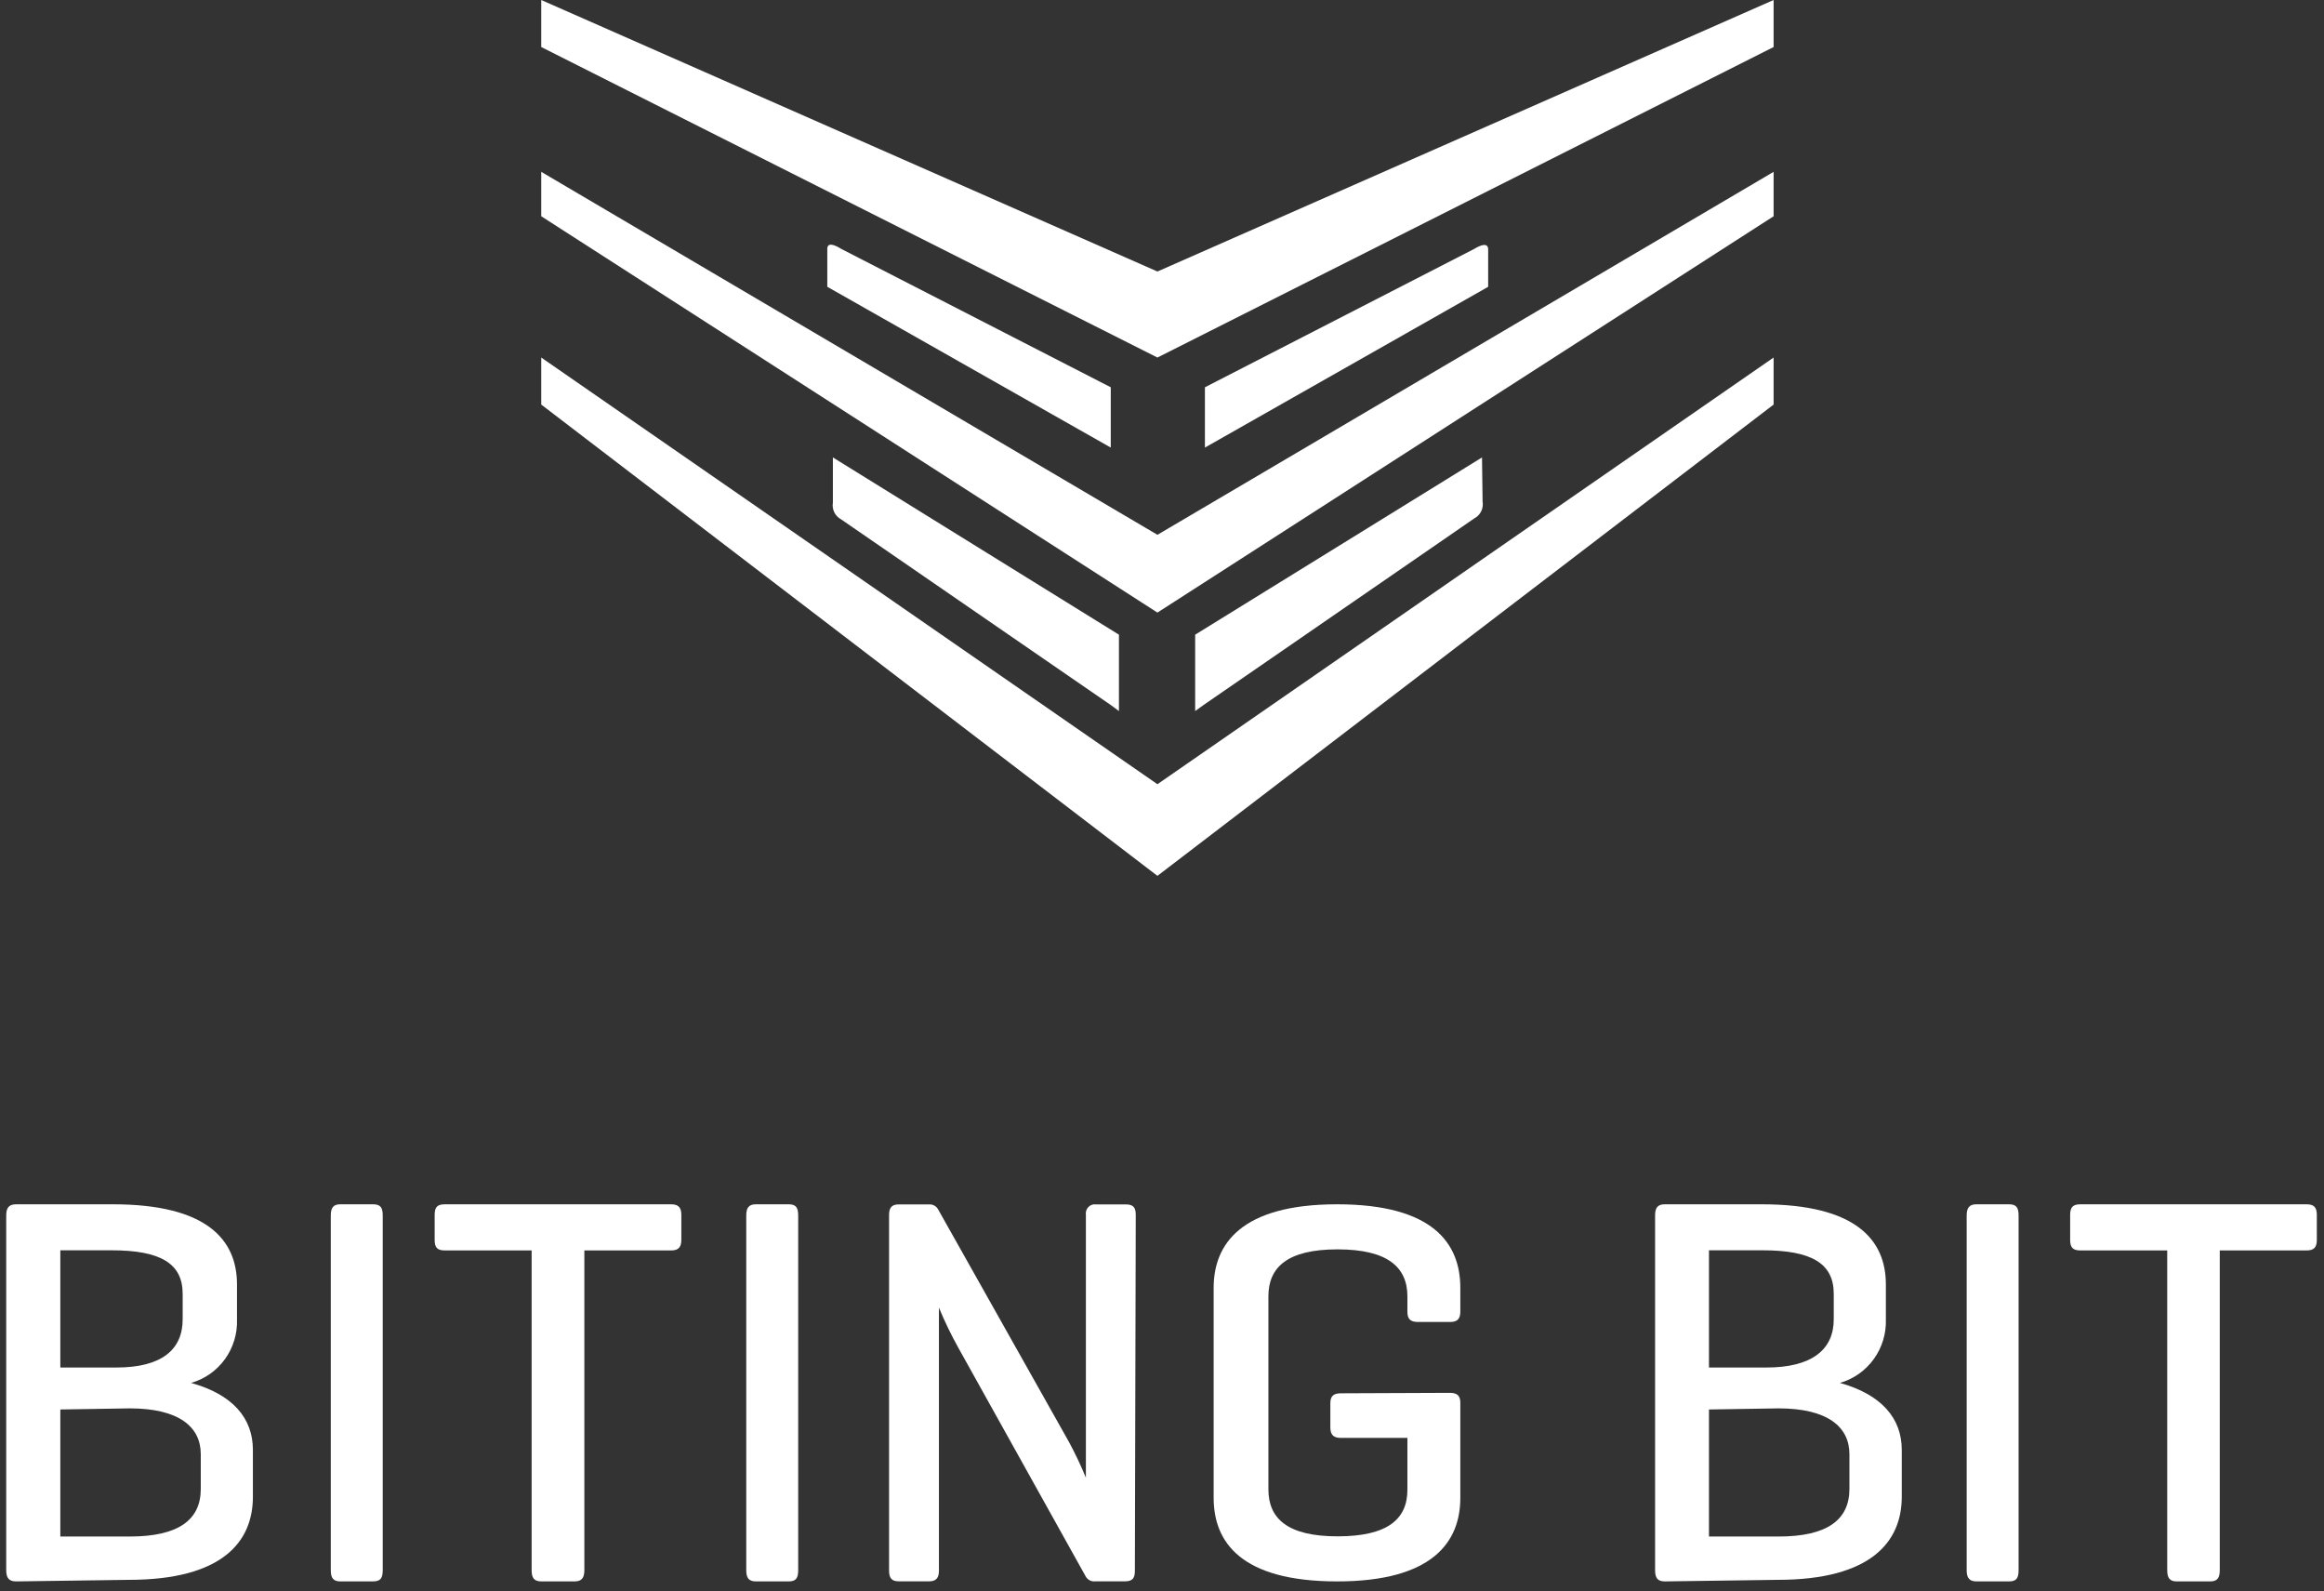 <svg width="187" height="128" viewBox="0 0 187 128" fill="none" xmlns="http://www.w3.org/2000/svg">
<rect x="0" y="0" width="187" height="128" fill="#333333" stroke="none"/>
<path d="M118.638 20.015L96.953 31.154V36.004L119.745 23.071V20.015C119.697 19.32 118.638 20.015 118.638 20.015Z" fill="white"/>
<path d="M119.249 36.796L96.168 51.055V57.198L96.842 56.713L118.639 41.694C118.875 41.569 119.066 41.372 119.184 41.131C119.302 40.89 119.342 40.618 119.297 40.353L119.249 36.796Z" fill="white"/>
<path d="M93.132 21.841L43.551 0V3.783L93.132 28.761L142.713 3.783V0L93.132 21.841Z" fill="white"/>
<path d="M93.132 43.02L43.551 13.823V17.396L93.132 49.277L142.713 17.396V13.823L93.132 43.02Z" fill="white"/>
<path d="M67.676 20.014L89.377 31.153V36.003L66.568 23.07V20.014C66.568 19.27 67.676 20.014 67.676 20.014Z" fill="white"/>
<path d="M67.018 36.796L90.035 51.055V57.198L89.377 56.713L67.676 41.775C67.44 41.65 67.249 41.453 67.131 41.212C67.013 40.971 66.973 40.698 67.018 40.433V36.796Z" fill="white"/>
<path d="M93.132 63.083L43.551 28.761V32.544L93.132 70.455L142.713 32.544V28.761L93.132 63.083Z" fill="white"/>
<path d="M1.3 127.211C0.731 127.211 0.5 126.941 0.5 126.313V97.774C0.5 97.145 0.731 96.876 1.3 96.876H9.083C16.653 96.876 19.07 99.732 19.07 103.324V106.125C19.112 107.274 18.77 108.404 18.1 109.332C17.429 110.261 16.469 110.934 15.374 111.244C18.732 112.178 20.349 114.082 20.349 116.632V120.404C20.349 123.996 17.932 127.085 10.362 127.085L1.3 127.211ZM4.854 100.576V110.005H9.367C13.01 110.005 14.698 108.568 14.698 106.125V104.078C14.698 101.635 12.921 100.576 8.976 100.576H4.854ZM4.854 113.381V123.601H10.434C14.396 123.601 16.155 122.236 16.155 119.775V116.973C16.155 114.764 14.378 113.292 10.434 113.292L4.854 113.381Z" fill="white"/>
<path d="M30.796 126.31C30.796 126.941 30.622 127.211 30.012 127.211H27.383C26.826 127.211 26.617 126.941 26.617 126.31V97.777C26.617 97.146 26.826 96.876 27.383 96.876H30.012C30.622 96.876 30.796 97.146 30.796 97.777V126.31Z" fill="white"/>
<path d="M54.003 96.876C54.562 96.876 54.824 97.11 54.824 97.723V99.74C54.824 100.353 54.562 100.587 54.003 100.587H47.02V126.31C47.02 126.941 46.793 127.211 46.235 127.211H43.564C42.988 127.211 42.778 126.941 42.778 126.31V100.587H35.795C35.184 100.587 34.975 100.353 34.975 99.74V97.723C34.975 97.11 35.184 96.876 35.795 96.876H54.003Z" fill="white"/>
<path d="M64.226 126.31C64.226 126.941 64.052 127.211 63.459 127.211H60.83C60.256 127.211 60.047 126.941 60.047 126.31V97.777C60.047 97.146 60.256 96.876 60.83 96.876H63.459C64.052 96.876 64.226 97.146 64.226 97.777V126.31Z" fill="white"/>
<path d="M91.318 126.358C91.318 126.934 91.142 127.204 90.526 127.204H88.133C87.98 127.225 87.825 127.198 87.687 127.127C87.549 127.057 87.434 126.945 87.359 126.808L77.117 108.426C76.532 107.379 76.009 106.297 75.551 105.185V126.358C75.551 126.934 75.322 127.204 74.759 127.204H72.313C71.75 127.204 71.539 126.934 71.539 126.358V97.732C71.539 97.155 71.75 96.885 72.313 96.885H74.759C74.897 96.876 75.035 96.904 75.159 96.967C75.283 97.03 75.388 97.126 75.463 97.246L86.021 116.006C86.522 116.935 86.975 117.89 87.376 118.868V97.732C87.358 97.616 87.367 97.498 87.402 97.387C87.437 97.276 87.498 97.175 87.578 97.092C87.659 97.01 87.758 96.948 87.866 96.912C87.975 96.876 88.091 96.867 88.203 96.885H90.596C91.212 96.885 91.388 97.155 91.388 97.732L91.318 126.358Z" fill="white"/>
<path d="M116.653 112.043C117.234 112.043 117.505 112.255 117.505 112.835V120.489C117.505 124.008 115.312 127.211 107.59 127.211C99.868 127.211 97.656 124.061 97.656 120.489V103.597C97.656 100.078 99.868 96.876 107.59 96.876C115.312 96.876 117.505 100.026 117.505 103.597V105.515C117.505 106.078 117.27 106.342 116.69 106.342H114.098C113.463 106.342 113.246 106.078 113.246 105.515V104.284C113.246 101.943 111.668 100.501 107.626 100.501C103.584 100.501 102.061 101.943 102.061 104.284V119.803C102.061 122.143 103.584 123.586 107.626 123.586C111.668 123.586 113.246 122.196 113.246 119.838V115.668H107.898C107.318 115.668 107.046 115.439 107.046 114.823V112.87C107.046 112.29 107.318 112.079 107.898 112.079L116.653 112.043Z" fill="white"/>
<path d="M133.958 127.211C133.389 127.211 133.176 126.941 133.176 126.313V97.774C133.176 97.145 133.389 96.876 133.958 96.876H141.759C149.329 96.876 151.746 99.732 151.746 103.324V106.125C151.784 107.274 151.441 108.402 150.771 109.33C150.101 110.257 149.143 110.932 148.049 111.244C151.39 112.178 153.025 114.082 153.025 116.632V120.404C153.025 123.996 150.59 127.085 143.038 127.085L133.958 127.211ZM137.512 100.576V110.005H142.132C145.793 110.005 147.552 108.568 147.552 106.125V104.078C147.552 101.635 145.775 100.576 141.83 100.576H137.512ZM137.512 113.381V123.601H143.109C147.054 123.601 148.813 122.236 148.813 119.775V116.973C148.813 114.764 147.036 113.292 143.109 113.292L137.512 113.381Z" fill="white"/>
<path d="M162.425 126.31C162.425 126.941 162.251 127.211 161.66 127.211H159.031C158.474 127.211 158.248 126.941 158.248 126.31V97.777C158.248 97.146 158.474 96.876 159.031 96.876H161.66C162.251 96.876 162.425 97.146 162.425 97.777V126.31Z" fill="white"/>
<path d="M185.602 96.876C186.179 96.876 186.423 97.11 186.423 97.723V99.74C186.423 100.353 186.179 100.587 185.602 100.587H178.613V126.31C178.613 126.941 178.403 127.211 177.844 127.211H175.153C174.594 127.211 174.385 126.941 174.385 126.31V100.587H167.395C166.801 100.587 166.574 100.353 166.574 99.74V97.723C166.574 97.11 166.801 96.876 167.395 96.876H185.602Z" fill="white"/>
</svg>
